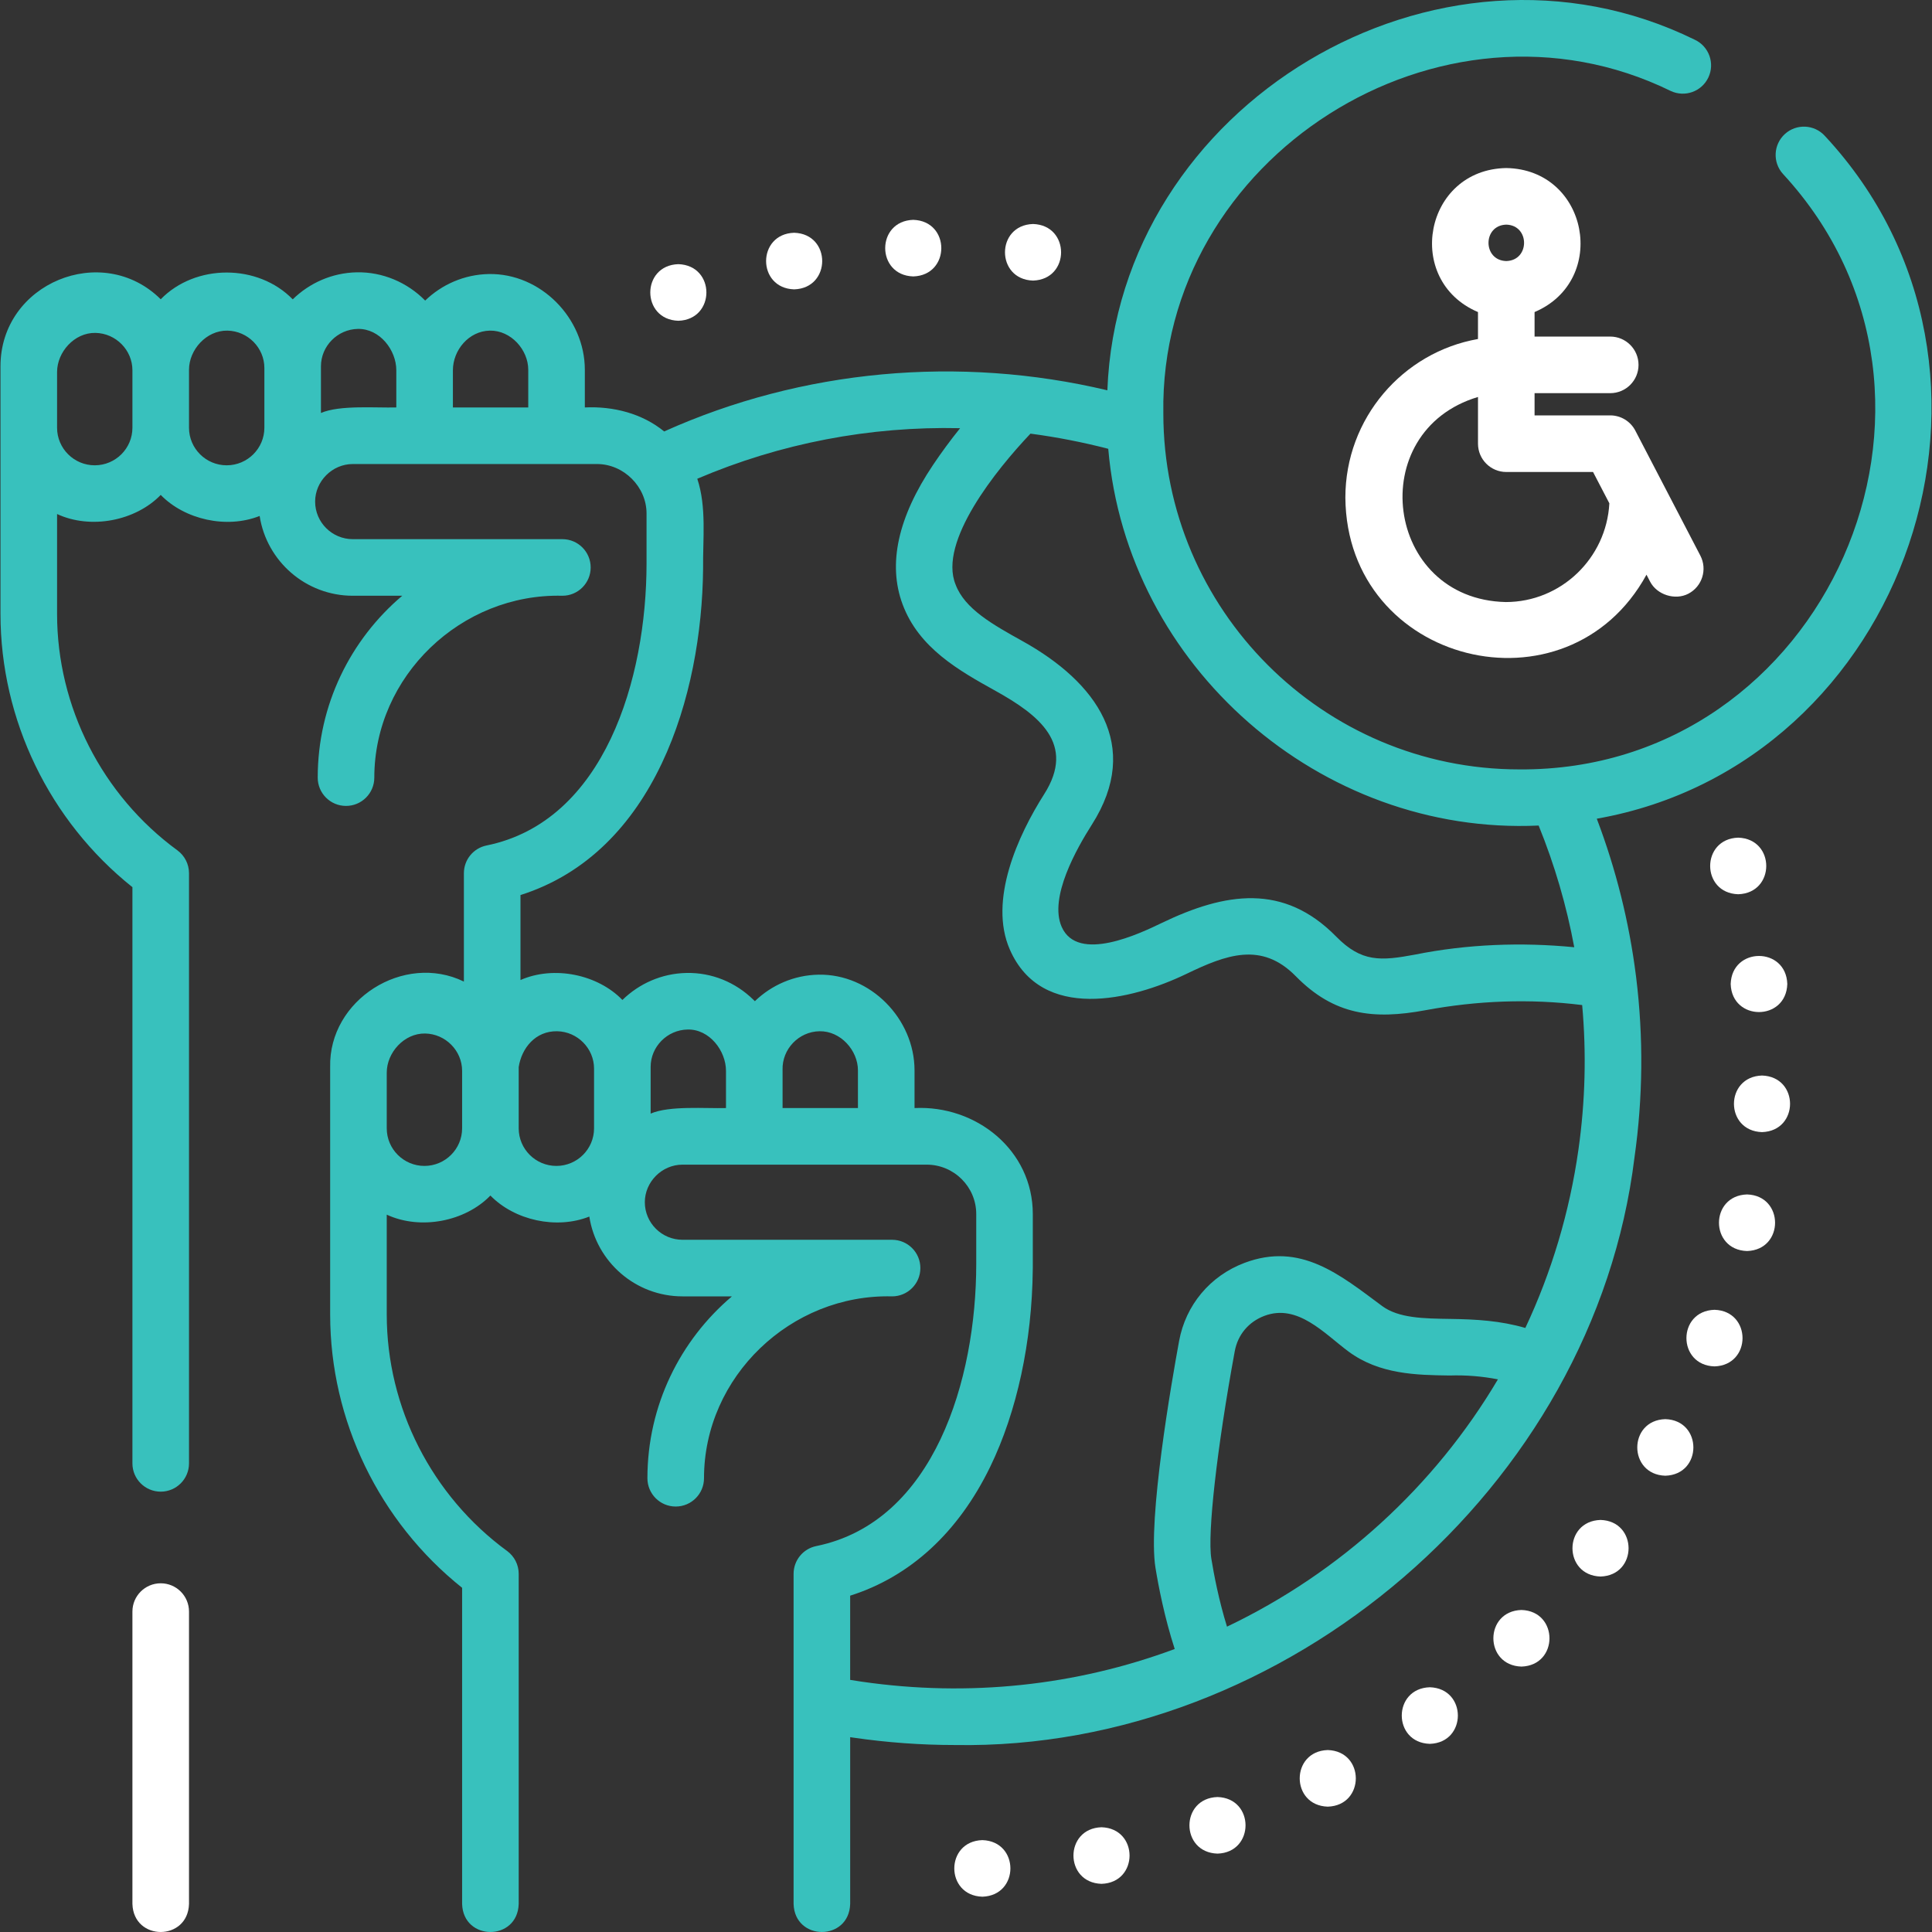 <svg xmlns="http://www.w3.org/2000/svg" width="100" height="100" viewBox="0 0 100 100" fill="none"><rect x="0" y="0" width="100" height="100" fill="#333333" stroke="none"/><path d="M8.319 81.951C7.51 81.951 6.854 82.606 6.854 83.415V98.548C6.914 100.485 9.724 100.483 9.783 98.548V83.415C9.783 82.606 9.128 81.951 8.319 81.951Z" fill="white"></path><path d="M35.111 13.673C33.175 13.733 33.175 16.543 35.111 16.603C37.047 16.543 37.047 13.733 35.111 13.673Z" fill="white"></path><path d="M41.105 12.048C39.169 12.107 39.17 14.918 41.105 14.977C43.041 14.917 43.041 12.107 41.105 12.048Z" fill="white"></path><path d="M47.27 11.379C45.334 11.438 45.334 14.249 47.27 14.308C49.206 14.248 49.206 11.438 47.27 11.379Z" fill="white"></path><path d="M53.47 11.594C51.534 11.653 51.534 14.464 53.47 14.523C55.406 14.463 55.405 11.653 53.47 11.594Z" fill="white"></path><path d="M89.969 46.286C91.905 46.227 91.905 43.417 89.969 43.357C88.034 43.417 88.034 46.227 89.969 46.286Z" fill="white"></path><path d="M89.58 50.932C89.64 52.868 92.45 52.868 92.51 50.932C92.45 48.996 89.64 48.997 89.58 50.932Z" fill="white"></path><path d="M91.201 55.669C89.265 55.729 89.266 58.539 91.201 58.598C93.137 58.539 93.137 55.729 91.201 55.669Z" fill="white"></path><path d="M90.426 61.824C88.49 61.884 88.49 64.694 90.426 64.753C92.362 64.693 92.361 61.883 90.426 61.824Z" fill="white"></path><path d="M88.741 67.795C86.805 67.855 86.806 70.665 88.741 70.724C90.677 70.664 90.677 67.854 88.741 67.795Z" fill="white"></path><path d="M86.197 73.454C84.261 73.513 84.262 76.323 86.197 76.383C88.133 76.323 88.133 73.513 86.197 73.454Z" fill="white"></path><path d="M82.843 78.672C80.907 78.732 80.907 81.542 82.843 81.601C84.779 81.541 84.778 78.731 82.843 78.672Z" fill="white"></path><path d="M78.749 83.332C76.813 83.392 76.813 86.202 78.749 86.262C80.685 86.202 80.684 83.392 78.749 83.332Z" fill="white"></path><path d="M74.007 87.332C72.071 87.392 72.072 90.202 74.007 90.261C75.943 90.202 75.943 87.392 74.007 87.332Z" fill="white"></path><path d="M68.725 90.582C66.789 90.642 66.789 93.452 68.725 93.512C70.661 93.452 70.66 90.642 68.725 90.582Z" fill="white"></path><path d="M63.017 93.014C61.081 93.074 61.081 95.884 63.017 95.943C64.953 95.883 64.952 93.073 63.017 93.014Z" fill="white"></path><path d="M57.014 94.578C55.078 94.638 55.078 97.448 57.014 97.507C58.95 97.448 58.949 94.638 57.014 94.578Z" fill="white"></path><path d="M50.846 95.244C48.91 95.304 48.911 98.114 50.846 98.173C52.782 98.113 52.782 95.303 50.846 95.244Z" fill="white"></path><path d="M94.455 7.035C93.911 6.436 92.985 6.392 92.386 6.936C91.788 7.48 91.743 8.406 92.287 9.004C103.012 20.622 94.471 39.936 78.643 39.824C68.481 39.824 60.214 31.556 60.214 21.394C60 8.136 74.586 -1.116 86.478 4.709C87.21 5.053 88.082 4.739 88.426 4.007C88.771 3.275 88.456 2.402 87.724 2.058C74.372 -4.499 57.875 5.436 57.317 20.202C49.647 18.379 41.511 19.121 34.377 22.332C33.23 21.393 31.732 21.021 30.271 21.089V19.137C30.271 16.47 27.988 14.135 25.299 14.184C24.025 14.208 22.866 14.729 22.007 15.557C21.077 14.614 19.8 14.07 18.47 14.095C17.183 14.12 16.013 14.651 15.152 15.494C13.353 13.645 10.119 13.644 8.319 15.49C5.296 12.489 0.015 14.661 0.025 18.968V31.778C0.025 37.266 2.564 42.497 6.854 45.92V75.744C6.854 76.552 7.51 77.208 8.319 77.208C9.128 77.208 9.783 76.552 9.783 75.744V45.197C9.783 44.73 9.56 44.291 9.184 44.015C5.283 41.161 2.954 36.586 2.954 31.778V26.606C4.697 27.417 7.017 26.963 8.319 25.617C9.561 26.895 11.729 27.384 13.439 26.706C13.798 29.041 15.824 30.836 18.261 30.836H20.82C18.145 33.102 16.445 36.481 16.445 40.25C16.445 41.059 17.1 41.714 17.909 41.714C18.718 41.714 19.374 41.059 19.374 40.25C19.374 34.988 23.879 30.704 29.109 30.836C29.918 30.836 30.573 30.18 30.573 29.371C30.573 28.562 29.918 27.907 29.109 27.907H18.261C17.186 27.907 16.311 27.035 16.311 25.962C16.311 24.916 17.188 24.018 18.261 24.018H30.899C32.291 24.018 33.465 25.2 33.465 26.577V29.157C33.465 35.117 31.296 42.518 25.183 43.762C24.501 43.901 24.011 44.501 24.011 45.197V50.806C20.904 49.291 17.007 51.751 17.089 55.232V68.042C17.089 73.53 19.629 78.761 23.919 82.184V98.548C23.977 100.481 26.787 100.487 26.848 98.548V81.461C26.848 80.994 26.625 80.555 26.248 80.279C22.347 77.424 20.018 72.85 20.018 68.042V62.87C21.762 63.681 24.082 63.227 25.383 61.881C26.626 63.159 28.793 63.648 30.503 62.969C30.863 65.305 32.888 67.1 35.326 67.1H37.885C35.21 69.365 33.51 72.745 33.51 76.513C33.51 77.322 34.165 77.978 34.974 77.978C35.783 77.978 36.439 77.322 36.439 76.513C36.439 71.251 40.944 66.968 46.173 67.1C46.983 67.1 47.638 66.444 47.638 65.635C47.638 64.826 46.983 64.171 46.173 64.171H35.326C34.251 64.171 33.376 63.298 33.376 62.226C33.376 61.18 34.254 60.282 35.326 60.282H47.964C49.379 60.282 50.53 61.43 50.53 62.841V65.421C50.53 71.38 48.361 78.781 42.248 80.025C41.566 80.164 41.076 80.764 41.076 81.461V98.548C41.134 100.481 43.945 100.486 44.005 98.548V89.916C44.061 89.924 44.118 89.933 44.174 89.941C45.932 90.196 47.687 90.322 49.43 90.322C66.561 90.614 82.508 77.003 84.601 59.907C85.041 56.809 85.067 53.685 84.69 50.613C84.686 50.574 84.681 50.535 84.675 50.496C84.325 47.728 83.647 45.002 82.649 42.376C98.694 39.541 105.739 19.154 94.455 7.035ZM25.354 17.113C26.449 17.094 27.342 18.109 27.342 19.137V21.09H23.442V19.166C23.442 18.125 24.263 17.134 25.354 17.113ZM4.904 24.084C3.829 24.084 2.954 23.212 2.954 22.14V19.255C2.954 18.228 3.846 17.209 4.942 17.231C5.996 17.25 6.854 18.118 6.854 19.165V22.14C6.854 23.212 5.979 24.084 4.904 24.084ZM11.733 24.084C10.658 24.084 9.783 23.212 9.783 22.14V19.137C9.783 18.108 10.676 17.096 11.771 17.113C12.826 17.133 13.684 18.001 13.684 19.048V22.14C13.683 23.212 12.809 24.084 11.733 24.084ZM16.612 21.376V18.959C16.612 17.912 17.47 17.044 18.525 17.024C19.66 17.006 20.513 18.121 20.513 19.165V21.089C19.457 21.119 17.586 20.954 16.612 21.376ZM21.968 60.348C20.893 60.348 20.018 59.475 20.018 58.403V55.518C20.018 54.49 20.911 53.476 22.006 53.494C23.061 53.514 23.919 54.382 23.919 55.429V58.403C23.918 59.475 23.044 60.348 21.968 60.348ZM28.798 60.348C27.722 60.348 26.848 59.475 26.848 58.403C26.848 57.346 26.848 56.289 26.848 55.232C26.996 54.256 27.71 53.358 28.836 53.377C29.89 53.396 30.748 54.264 30.748 55.311V58.403C30.748 59.475 29.873 60.348 28.798 60.348ZM33.677 57.64V55.223C33.677 54.175 34.535 53.308 35.589 53.288C36.724 53.261 37.577 54.39 37.577 55.429V57.353C36.521 57.382 34.65 57.218 33.677 57.64ZM44.407 57.353H40.506V55.429C40.506 55.409 40.506 55.39 40.505 55.37C40.477 54.303 41.34 53.396 42.418 53.377C43.514 53.357 44.407 54.373 44.407 55.401V57.353ZM63.509 84.196C63.084 82.823 62.828 81.478 62.699 80.68C62.489 79.386 62.987 74.969 63.911 69.938C64.068 69.085 64.627 68.418 65.444 68.109C67.168 67.458 68.551 69.03 69.793 69.951C71.403 71.145 73.329 71.172 75.028 71.196C75.872 71.168 76.707 71.235 77.532 71.395C74.255 76.932 69.359 81.403 63.509 84.196ZM81.701 59.496C81.24 62.742 80.308 65.847 78.951 68.735C77.671 68.36 76.402 68.286 75.069 68.267C73.69 68.248 72.388 68.229 71.537 67.598C69.356 65.98 67.316 64.269 64.408 65.369C62.634 66.04 61.372 67.55 61.03 69.409C60.641 71.53 59.401 78.647 59.807 81.149C59.96 82.086 60.27 83.706 60.803 85.352C55.698 87.251 50.158 87.849 44.594 87.042C44.398 87.014 44.201 86.983 44.004 86.951V82.592C47.108 81.608 49.597 79.325 51.25 75.927C52.639 73.069 53.419 69.447 53.456 65.7C53.457 65.679 53.458 65.657 53.458 65.635V62.841C53.458 59.522 50.515 57.196 47.336 57.353V55.401C47.336 52.735 45.053 50.398 42.364 50.449C41.09 50.472 39.93 50.993 39.072 51.821C39.05 51.8 39.029 51.778 39.007 51.757C38.064 50.832 36.832 50.334 35.535 50.36C34.247 50.384 33.077 50.915 32.216 51.758C30.938 50.435 28.673 49.965 26.94 50.726V46.328C33.906 44.12 36.328 35.992 36.392 29.437C36.374 27.906 36.579 26.243 36.091 24.78C40.395 22.943 45.017 22.057 49.695 22.163C49.198 22.78 48.73 23.416 48.293 24.067C46.475 26.774 45.945 29.2 46.716 31.275C47.561 33.552 49.66 34.719 51.511 35.749C53.774 37.007 55.702 38.505 54.046 41.107C52.697 43.225 51.153 46.601 52.268 49.147C53.915 52.907 58.568 51.776 61.398 50.413C63.456 49.422 65.292 48.716 67.072 50.531C69.046 52.542 71.076 52.792 73.777 52.289C76.454 51.79 79.189 51.684 81.893 52.022C82.116 54.499 82.054 57.006 81.701 59.496ZM81.483 49.029C78.749 48.761 75.937 48.868 73.241 49.41C71.469 49.74 70.473 49.814 69.163 48.479C66.442 45.706 63.426 46.186 60.128 47.774C59.038 48.298 55.784 49.873 54.951 47.971C54.285 46.453 55.731 43.914 56.517 42.679C59.134 38.567 56.725 35.298 52.935 33.189C51.39 32.33 49.93 31.517 49.461 30.255C48.556 28.04 51.573 24.305 53.337 22.445C54.689 22.624 56.044 22.888 57.363 23.23C58.327 34.495 68.359 43.251 79.64 42.73C80.469 44.77 81.085 46.88 81.483 49.029Z" fill="#38C1BD"></path><path d="M69.636 25.756C69.703 34.396 81.133 37.217 85.222 29.746L85.411 30.109C85.766 30.791 86.708 31.085 87.386 30.732C88.104 30.359 88.383 29.475 88.009 28.757L84.644 22.289C84.392 21.805 83.892 21.5 83.345 21.5H79.429V20.35H83.345C84.154 20.35 84.81 19.695 84.81 18.886C84.81 18.077 84.154 17.421 83.345 17.421H79.429V16.152C83.283 14.512 82.211 8.769 77.965 8.698C73.718 8.769 72.647 14.513 76.5 16.152V17.547C72.606 18.232 69.636 21.652 69.636 25.756ZM82.456 24.43L83.3 26.051C83.147 28.895 80.8 31.162 77.937 31.162C71.668 31.021 70.568 22.318 76.501 20.547V22.965C76.501 23.774 77.156 24.43 77.965 24.43H82.456ZM77.965 11.627C79.192 11.659 79.192 13.48 77.965 13.512C76.738 13.48 76.738 11.659 77.965 11.627Z" fill="white"></path></svg>